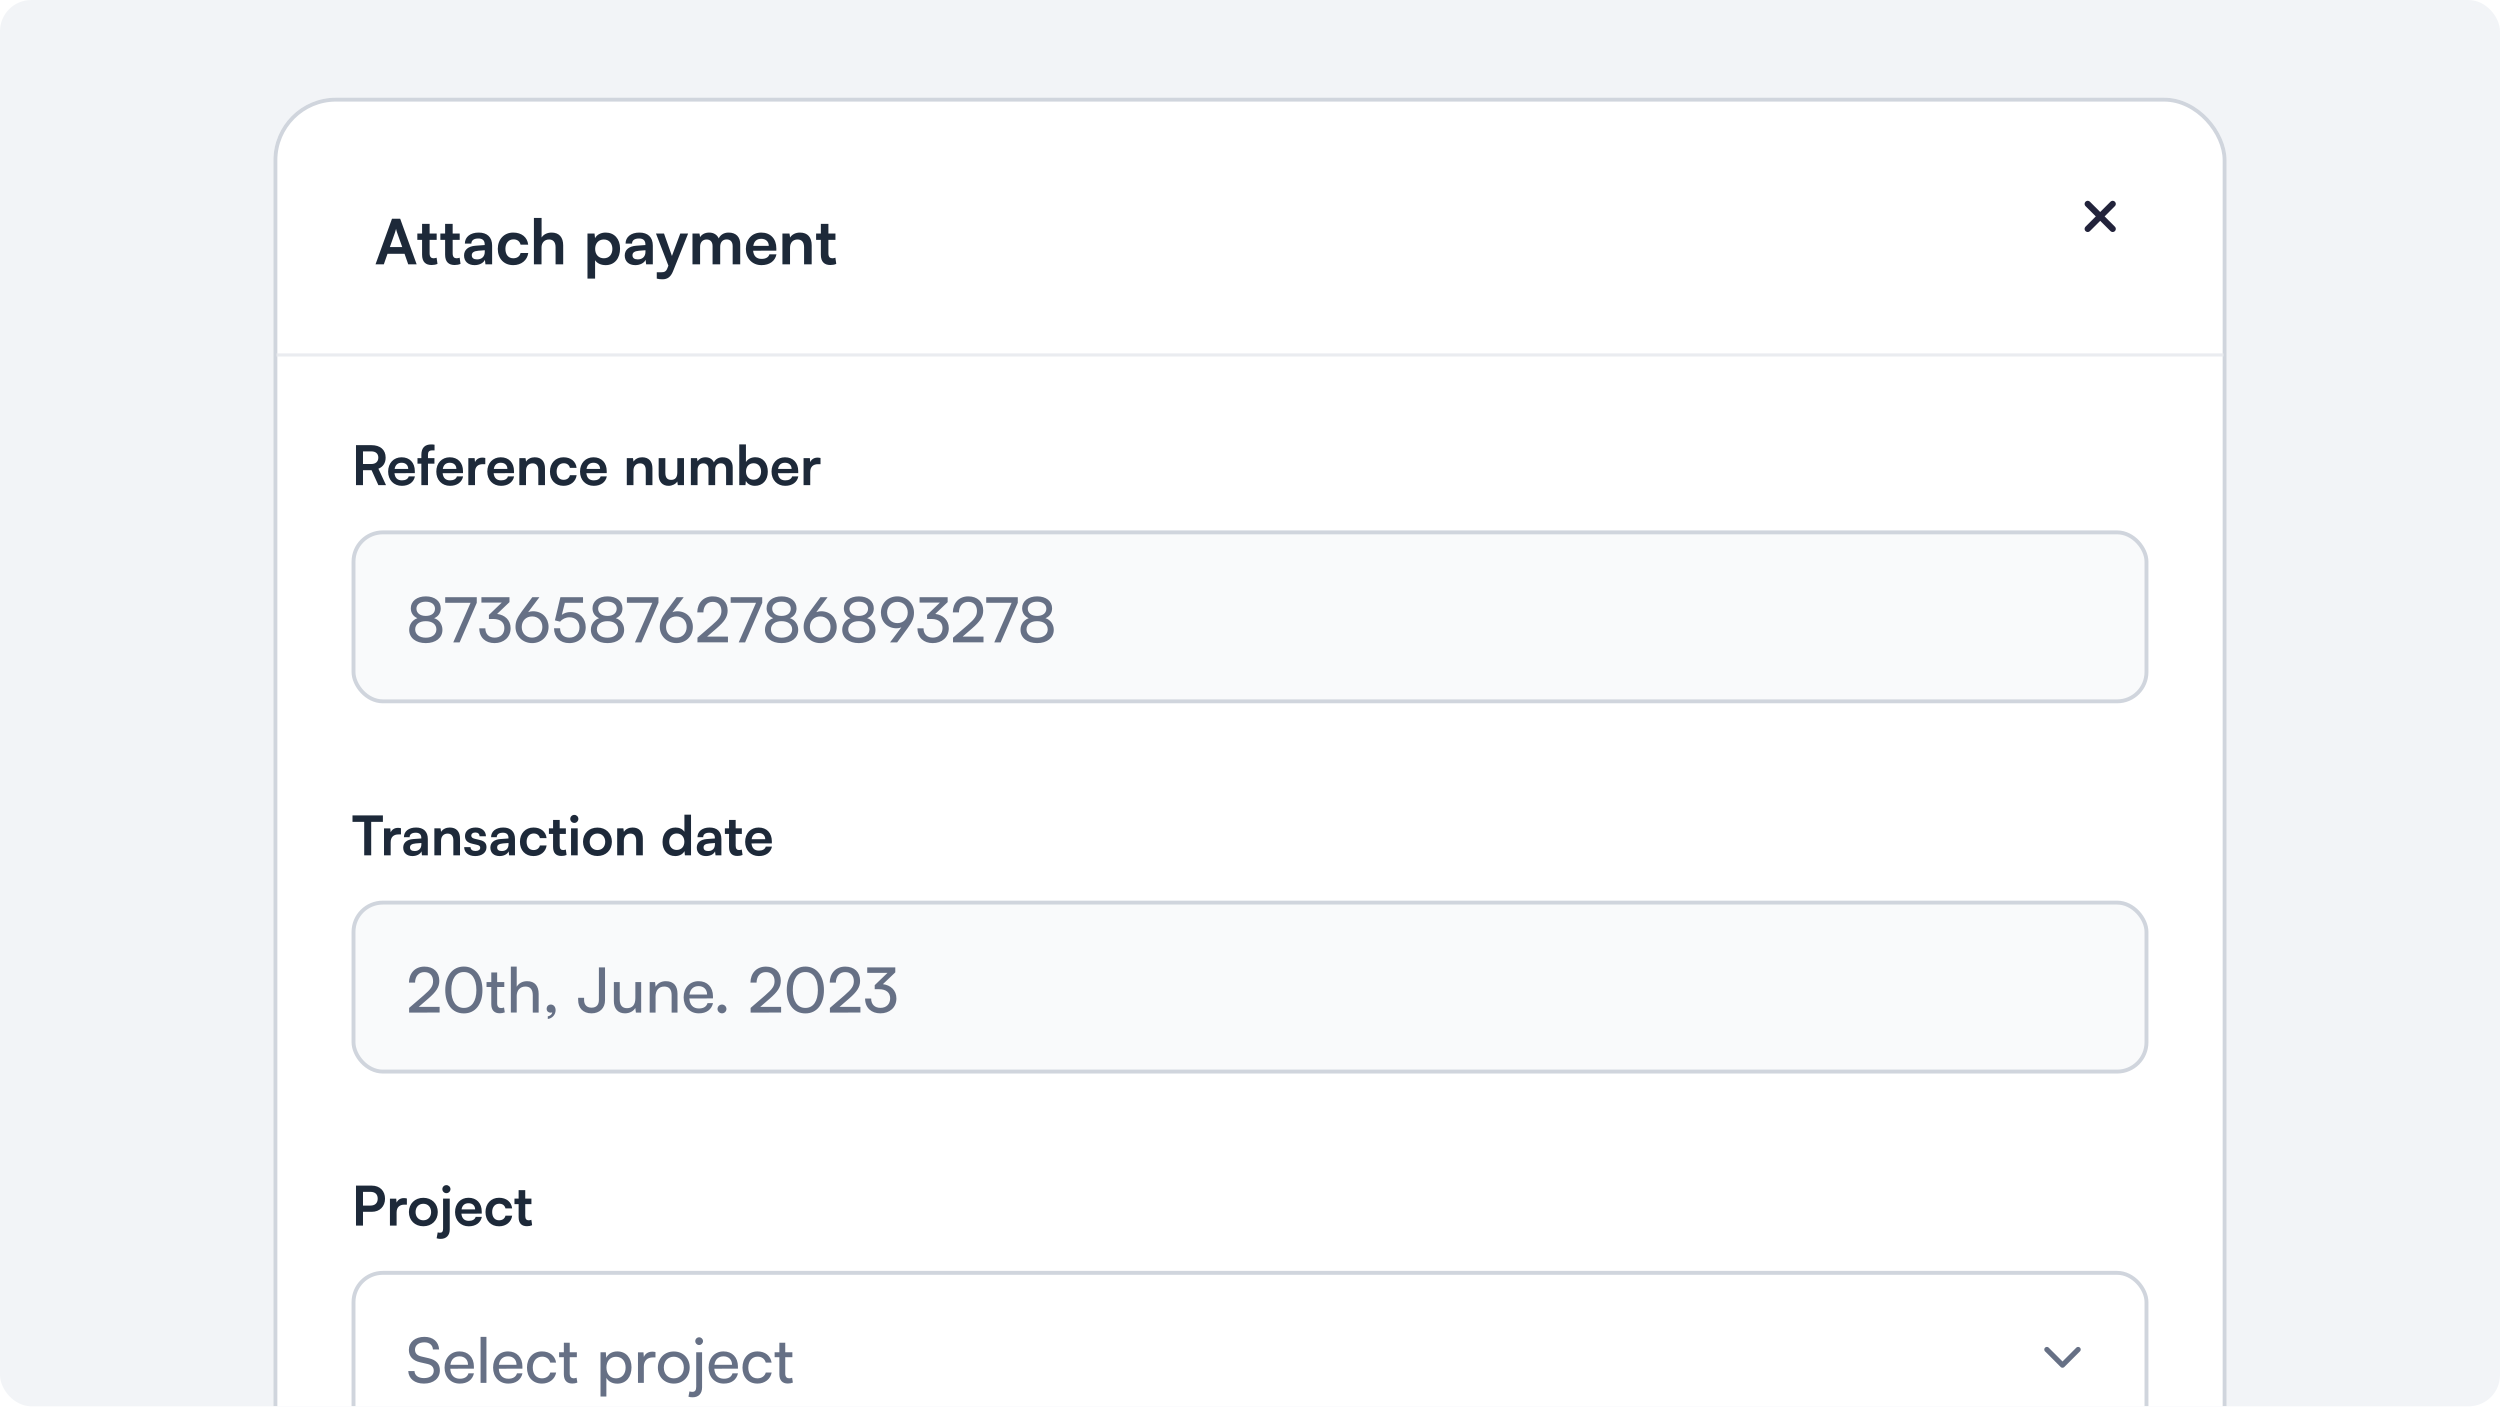 <svg width="343" height="193" viewBox="0 0 343 193" fill="none" xmlns="http://www.w3.org/2000/svg">
<g clip-path="url(#clip0_20877_74146)">
<rect y="0.004" width="343" height="192.938" rx="4.287" fill="#F2F4F7"/>
<g filter="url(#filter0_dd_20877_74146)">
<rect x="37.516" y="12.33" width="267.969" height="427.25" rx="8.575" fill="white"/>
<rect x="37.784" y="12.598" width="267.433" height="426.714" rx="8.307" stroke="#D0D5DD" stroke-width="0.536"/>
<path d="M52.661 35.193H51.522L53.782 28.935H54.904L57.164 35.193H56.008L55.503 33.746H53.166L52.661 35.193ZM54.202 30.801L53.491 32.822H55.186L54.467 30.801C54.416 30.639 54.356 30.45 54.339 30.322C54.313 30.442 54.261 30.63 54.202 30.801ZM59.903 34.286L60.023 35.133C59.792 35.236 59.518 35.288 59.218 35.288C58.414 35.288 57.909 34.877 57.909 33.866V31.837H57.258V30.964H57.909V29.646H58.944V30.964H59.912V31.837H58.944V33.687C58.944 34.192 59.167 34.363 59.484 34.363C59.604 34.363 59.749 34.337 59.903 34.286ZM63.064 34.286L63.184 35.133C62.952 35.236 62.678 35.288 62.379 35.288C61.574 35.288 61.069 34.877 61.069 33.866V31.837H60.418V30.964H61.069V29.646H62.105V30.964H63.072V31.837H62.105V33.687C62.105 34.192 62.327 34.363 62.644 34.363C62.764 34.363 62.91 34.337 63.064 34.286ZM65.114 35.305C64.216 35.305 63.668 34.782 63.668 33.986C63.668 33.207 64.233 32.719 65.234 32.642L66.501 32.548V32.454C66.501 31.88 66.159 31.649 65.628 31.649C65.012 31.649 64.669 31.906 64.669 32.351H63.779C63.779 31.435 64.532 30.836 65.68 30.836C66.818 30.836 67.52 31.452 67.52 32.625V35.193H66.604L66.527 34.568C66.347 35.005 65.774 35.305 65.114 35.305ZM65.457 34.517C66.099 34.517 66.51 34.132 66.51 33.481V33.258L65.628 33.327C64.978 33.387 64.729 33.601 64.729 33.943C64.729 34.329 64.986 34.517 65.457 34.517ZM68.298 33.07C68.298 31.76 69.163 30.836 70.413 30.836C71.568 30.836 72.356 31.478 72.467 32.496H71.423C71.303 32.017 70.952 31.769 70.455 31.769C69.788 31.769 69.343 32.274 69.343 33.07C69.343 33.866 69.753 34.363 70.421 34.363C70.943 34.363 71.312 34.106 71.423 33.644H72.476C72.347 34.628 71.526 35.305 70.421 35.305C69.137 35.305 68.298 34.414 68.298 33.07ZM74.298 35.193H73.253V28.824H74.306V31.512C74.572 31.101 75.068 30.836 75.676 30.836C76.721 30.836 77.269 31.495 77.269 32.591V35.193H76.224V32.839C76.224 32.128 75.873 31.786 75.342 31.786C74.683 31.786 74.298 32.248 74.298 32.882V35.193ZM80.602 37.154V30.964H81.57L81.638 31.606C81.895 31.118 82.451 30.836 83.094 30.836C84.284 30.836 85.071 31.7 85.071 33.027C85.071 34.346 84.352 35.305 83.094 35.305C82.46 35.305 81.912 35.056 81.647 34.628V37.154H80.602ZM81.655 33.079C81.655 33.841 82.126 34.363 82.845 34.363C83.582 34.363 84.018 33.832 84.018 33.079C84.018 32.325 83.582 31.786 82.845 31.786C82.126 31.786 81.655 32.317 81.655 33.079ZM87.162 35.305C86.263 35.305 85.715 34.782 85.715 33.986C85.715 33.207 86.28 32.719 87.281 32.642L88.548 32.548V32.454C88.548 31.88 88.206 31.649 87.675 31.649C87.059 31.649 86.716 31.906 86.716 32.351H85.826C85.826 31.435 86.579 30.836 87.727 30.836C88.865 30.836 89.567 31.452 89.567 32.625V35.193H88.651L88.574 34.568C88.394 35.005 87.821 35.305 87.162 35.305ZM87.504 34.517C88.146 34.517 88.557 34.132 88.557 33.481V33.258L87.675 33.327C87.025 33.387 86.776 33.601 86.776 33.943C86.776 34.329 87.033 34.517 87.504 34.517ZM90.108 37.154V36.281H90.733C91.144 36.281 91.401 36.187 91.581 35.69L91.701 35.373L89.997 30.964H91.101L92.189 34.046L93.336 30.964H94.414L92.343 36.135C92.026 36.923 91.581 37.248 90.887 37.248C90.596 37.248 90.339 37.214 90.108 37.154ZM96.052 35.193H95.008V30.964H95.967L96.052 31.461C96.266 31.11 96.694 30.836 97.302 30.836C97.944 30.836 98.389 31.152 98.612 31.64C98.826 31.152 99.323 30.836 99.965 30.836C100.992 30.836 101.557 31.452 101.557 32.428V35.193H100.521V32.702C100.521 32.094 100.196 31.777 99.699 31.777C99.194 31.777 98.809 32.103 98.809 32.796V35.193H97.764V32.694C97.764 32.103 97.448 31.786 96.951 31.786C96.455 31.786 96.052 32.111 96.052 32.796V35.193ZM104.474 35.305C103.216 35.305 102.334 34.389 102.334 33.079C102.334 31.752 103.199 30.836 104.44 30.836C105.707 30.836 106.512 31.683 106.512 33.002V33.318L103.327 33.327C103.404 34.072 103.798 34.449 104.492 34.449C105.065 34.449 105.442 34.226 105.562 33.824H106.529C106.349 34.748 105.579 35.305 104.474 35.305ZM104.449 31.692C103.832 31.692 103.456 32.026 103.353 32.659H105.476C105.476 32.077 105.074 31.692 104.449 31.692ZM108.392 35.193H107.348V30.964H108.315L108.401 31.512C108.666 31.084 109.18 30.836 109.754 30.836C110.815 30.836 111.363 31.495 111.363 32.591V35.193H110.319V32.839C110.319 32.128 109.968 31.786 109.428 31.786C108.786 31.786 108.392 32.231 108.392 32.916V35.193ZM114.615 34.286L114.735 35.133C114.504 35.236 114.23 35.288 113.931 35.288C113.126 35.288 112.621 34.877 112.621 33.866V31.837H111.97V30.964H112.621V29.646H113.657V30.964H114.624V31.837H113.657V33.687C113.657 34.192 113.879 34.363 114.196 34.363C114.316 34.363 114.461 34.337 114.615 34.286Z" fill="#1D2939"/>
<path d="M289.86 26.906L286.436 30.331M286.436 26.906L289.86 30.331" stroke="#22233B" stroke-width="0.856" stroke-linecap="round" stroke-linejoin="round"/>
<line x1="37.943" y1="47.626" x2="305.056" y2="47.626" stroke="#EAECF0" stroke-width="0.428"/>
<path d="M49.803 65.486H48.842V60.002H50.935C52.181 60.002 52.909 60.632 52.909 61.712C52.909 62.448 52.564 62.973 51.918 63.235L52.961 65.486H51.911L50.98 63.438H49.803V65.486ZM49.803 60.857V62.59H50.935C51.543 62.59 51.903 62.267 51.903 61.712C51.903 61.164 51.543 60.857 50.935 60.857H49.803ZM55.128 65.584C54.025 65.584 53.252 64.781 53.252 63.633C53.252 62.47 54.01 61.667 55.098 61.667C56.208 61.667 56.914 62.41 56.914 63.566V63.843L54.123 63.851C54.19 64.503 54.535 64.834 55.143 64.834C55.646 64.834 55.976 64.638 56.081 64.286H56.929C56.771 65.096 56.096 65.584 55.128 65.584ZM55.105 62.418C54.565 62.418 54.235 62.71 54.145 63.265H56.006C56.006 62.755 55.653 62.418 55.105 62.418ZM57.279 61.78H57.811V61.33C57.811 60.324 58.344 59.904 59.147 59.904C59.289 59.904 59.462 59.911 59.62 59.941V60.722H59.297C58.832 60.722 58.719 60.962 58.719 61.33V61.78H59.605V62.545H58.719V65.486H57.811V62.545H57.279V61.78ZM61.737 65.584C60.634 65.584 59.861 64.781 59.861 63.633C59.861 62.47 60.619 61.667 61.707 61.667C62.818 61.667 63.523 62.41 63.523 63.566V63.843L60.732 63.851C60.799 64.503 61.144 64.834 61.752 64.834C62.255 64.834 62.585 64.638 62.69 64.286H63.538C63.38 65.096 62.705 65.584 61.737 65.584ZM61.715 62.418C61.175 62.418 60.844 62.71 60.754 63.265H62.615C62.615 62.755 62.262 62.418 61.715 62.418ZM66.582 61.765V62.613H66.244C65.584 62.613 65.171 62.965 65.171 63.686V65.486H64.255V61.787H65.118L65.171 62.328C65.329 61.96 65.681 61.712 66.176 61.712C66.304 61.712 66.431 61.727 66.582 61.765ZM68.735 65.584C67.632 65.584 66.859 64.781 66.859 63.633C66.859 62.47 67.617 61.667 68.705 61.667C69.815 61.667 70.52 62.41 70.52 63.566V63.843L67.729 63.851C67.797 64.503 68.142 64.834 68.75 64.834C69.252 64.834 69.583 64.638 69.688 64.286H70.535C70.378 65.096 69.703 65.584 68.735 65.584ZM68.712 62.418C68.172 62.418 67.842 62.71 67.752 63.265H69.613C69.613 62.755 69.26 62.418 68.712 62.418ZM72.168 65.486H71.253V61.78H72.101L72.176 62.26C72.409 61.885 72.859 61.667 73.362 61.667C74.292 61.667 74.772 62.245 74.772 63.205V65.486H73.857V63.423C73.857 62.8 73.549 62.5 73.076 62.5C72.514 62.5 72.168 62.89 72.168 63.49V65.486ZM75.454 63.626C75.454 62.478 76.212 61.667 77.307 61.667C78.32 61.667 79.01 62.23 79.108 63.123H78.192C78.087 62.703 77.78 62.485 77.345 62.485C76.759 62.485 76.369 62.928 76.369 63.626C76.369 64.323 76.729 64.758 77.315 64.758C77.772 64.758 78.095 64.533 78.192 64.128H79.115C79.003 64.991 78.282 65.584 77.315 65.584C76.189 65.584 75.454 64.803 75.454 63.626ZM81.455 65.584C80.352 65.584 79.579 64.781 79.579 63.633C79.579 62.47 80.337 61.667 81.425 61.667C82.535 61.667 83.241 62.41 83.241 63.566V63.843L80.45 63.851C80.517 64.503 80.862 64.834 81.47 64.834C81.973 64.834 82.303 64.638 82.408 64.286H83.256C83.098 65.096 82.423 65.584 81.455 65.584ZM81.432 62.418C80.892 62.418 80.562 62.71 80.472 63.265H82.333C82.333 62.755 81.98 62.418 81.432 62.418ZM86.911 65.486H85.996V61.78H86.843L86.918 62.26C87.151 61.885 87.601 61.667 88.104 61.667C89.034 61.667 89.514 62.245 89.514 63.205V65.486H88.599V63.423C88.599 62.8 88.291 62.5 87.819 62.5C87.256 62.5 86.911 62.89 86.911 63.49V65.486ZM92.927 61.78H93.843V65.486H92.995L92.927 64.991C92.702 65.344 92.222 65.584 91.727 65.584C90.872 65.584 90.369 65.006 90.369 64.098V61.78H91.284V63.776C91.284 64.481 91.562 64.766 92.072 64.766C92.65 64.766 92.927 64.428 92.927 63.723V61.78ZM95.704 65.486H94.788V61.78H95.629L95.704 62.215C95.891 61.907 96.266 61.667 96.799 61.667C97.362 61.667 97.752 61.945 97.947 62.373C98.135 61.945 98.57 61.667 99.133 61.667C100.033 61.667 100.528 62.208 100.528 63.063V65.486H99.62V63.303C99.62 62.77 99.335 62.493 98.9 62.493C98.457 62.493 98.12 62.778 98.12 63.386V65.486H97.204V63.295C97.204 62.778 96.927 62.5 96.492 62.5C96.056 62.5 95.704 62.785 95.704 63.386V65.486ZM102.275 65.486H101.427V59.904H102.342V62.32C102.582 61.907 103.077 61.66 103.64 61.66C104.698 61.66 105.343 62.485 105.343 63.656C105.343 64.796 104.646 65.584 103.58 65.584C103.025 65.584 102.552 65.336 102.335 64.909L102.275 65.486ZM102.35 63.618C102.35 64.286 102.762 64.743 103.393 64.743C104.038 64.743 104.421 64.278 104.421 63.618C104.421 62.958 104.038 62.485 103.393 62.485C102.762 62.485 102.35 62.95 102.35 63.618ZM107.73 65.584C106.628 65.584 105.855 64.781 105.855 63.633C105.855 62.47 106.612 61.667 107.7 61.667C108.811 61.667 109.516 62.41 109.516 63.566V63.843L106.725 63.851C106.793 64.503 107.138 64.834 107.745 64.834C108.248 64.834 108.578 64.638 108.683 64.286H109.531C109.374 65.096 108.698 65.584 107.73 65.584ZM107.708 62.418C107.168 62.418 106.838 62.71 106.748 63.265H108.608C108.608 62.755 108.256 62.418 107.708 62.418ZM112.575 61.765V62.613H112.237C111.577 62.613 111.164 62.965 111.164 63.686V65.486H110.249V61.787H111.112L111.164 62.328C111.322 61.96 111.674 61.712 112.17 61.712C112.297 61.712 112.425 61.727 112.575 61.765Z" fill="#1D2939"/>
<rect x="48.502" y="71.969" width="245.995" height="23.183" rx="4.02" fill="#F9FAFB"/>
<rect x="48.502" y="71.969" width="245.995" height="23.183" rx="4.02" stroke="#D0D5DD" stroke-width="0.536"/>
<path d="M56.14 85.337C56.14 84.591 56.578 83.991 57.264 83.742C56.681 83.493 56.363 83.005 56.363 82.379C56.363 81.41 57.195 80.749 58.43 80.749C59.648 80.749 60.471 81.41 60.471 82.387C60.471 83.022 60.145 83.51 59.562 83.742C60.256 83.965 60.702 84.582 60.702 85.346C60.702 86.435 59.793 87.163 58.421 87.163C57.041 87.163 56.14 86.435 56.14 85.337ZM57.135 82.43C57.135 83.039 57.641 83.433 58.413 83.433C59.193 83.433 59.682 83.047 59.682 82.447C59.682 81.856 59.193 81.478 58.413 81.478C57.641 81.478 57.135 81.856 57.135 82.43ZM56.964 85.277C56.964 85.972 57.538 86.417 58.421 86.417C59.296 86.417 59.87 85.972 59.87 85.277C59.87 84.591 59.304 84.154 58.413 84.154C57.529 84.154 56.964 84.591 56.964 85.277ZM61.081 80.861H65.412V81.633L63.062 87.061H62.188L64.563 81.633H61.081V80.861ZM67.697 83.853H67.079V83.296L68.837 81.607H66.05V80.861H69.9V81.538L68.203 83.159C69.257 83.287 70.055 83.999 70.055 85.114C70.055 86.366 69.112 87.163 67.851 87.163C66.633 87.163 65.759 86.417 65.759 85.131H66.59C66.59 85.937 67.088 86.409 67.868 86.409C68.674 86.409 69.197 85.894 69.197 85.097C69.197 84.351 68.683 83.853 67.697 83.853ZM71.584 82.825L73.033 80.861H74.011L72.459 82.919C72.673 82.833 72.896 82.79 73.111 82.79C74.397 82.79 75.263 83.716 75.263 84.942C75.263 86.237 74.285 87.163 73.008 87.163C71.721 87.163 70.727 86.195 70.727 84.942C70.727 84.205 70.95 83.691 71.584 82.825ZM71.584 84.951C71.584 85.8 72.167 86.409 73.008 86.409C73.831 86.409 74.414 85.8 74.414 84.951C74.414 84.102 73.831 83.502 73.008 83.502C72.167 83.502 71.584 84.102 71.584 84.951ZM78.104 87.163C76.835 87.163 76.012 86.357 76.012 85.123H76.844C76.844 85.92 77.333 86.409 78.121 86.409C78.962 86.409 79.502 85.852 79.502 85.011C79.502 84.214 78.996 83.622 78.13 83.622C77.607 83.622 77.127 83.871 76.844 84.222L76.132 84.042L76.887 80.861H79.991V81.633H77.496L77.084 83.279C77.41 83.03 77.821 82.902 78.284 82.902C79.545 82.902 80.36 83.785 80.36 84.977C80.36 86.263 79.442 87.163 78.104 87.163ZM81.07 85.337C81.07 84.591 81.507 83.991 82.193 83.742C81.61 83.493 81.293 83.005 81.293 82.379C81.293 81.41 82.124 80.749 83.359 80.749C84.577 80.749 85.4 81.41 85.4 82.387C85.4 83.022 85.074 83.51 84.491 83.742C85.186 83.965 85.632 84.582 85.632 85.346C85.632 86.435 84.723 87.163 83.351 87.163C81.97 87.163 81.07 86.435 81.07 85.337ZM82.064 82.43C82.064 83.039 82.57 83.433 83.342 83.433C84.123 83.433 84.611 83.047 84.611 82.447C84.611 81.856 84.123 81.478 83.342 81.478C82.57 81.478 82.064 81.856 82.064 82.43ZM81.893 85.277C81.893 85.972 82.468 86.417 83.351 86.417C84.225 86.417 84.8 85.972 84.8 85.277C84.8 84.591 84.234 84.154 83.342 84.154C82.459 84.154 81.893 84.591 81.893 85.277ZM86.011 80.861H90.341V81.633L87.992 87.061H87.117L89.493 81.633H86.011V80.861ZM91.38 82.825L92.829 80.861H93.807L92.255 82.919C92.469 82.833 92.692 82.79 92.907 82.79C94.193 82.79 95.059 83.716 95.059 84.942C95.059 86.237 94.082 87.163 92.804 87.163C91.518 87.163 90.523 86.195 90.523 84.942C90.523 84.205 90.746 83.691 91.38 82.825ZM91.38 84.951C91.38 85.8 91.963 86.409 92.804 86.409C93.627 86.409 94.21 85.8 94.21 84.951C94.21 84.102 93.627 83.502 92.804 83.502C91.963 83.502 91.38 84.102 91.38 84.951ZM99.875 87.052L95.691 87.061V86.417L97.689 84.694C98.692 83.828 98.975 83.408 98.975 82.747C98.975 81.967 98.529 81.504 97.783 81.504C97.02 81.504 96.522 82.061 96.505 82.945H95.665C95.691 81.615 96.531 80.749 97.791 80.749C99.035 80.749 99.832 81.504 99.832 82.696C99.832 83.579 99.395 84.205 98.297 85.157L97.011 86.272H99.875V87.052ZM100.247 80.861H104.577V81.633L102.228 87.061H101.353L103.728 81.633H100.247V80.861ZM104.953 85.337C104.953 84.591 105.39 83.991 106.076 83.742C105.493 83.493 105.175 83.005 105.175 82.379C105.175 81.41 106.007 80.749 107.242 80.749C108.46 80.749 109.283 81.41 109.283 82.387C109.283 83.022 108.957 83.51 108.374 83.742C109.069 83.965 109.514 84.582 109.514 85.346C109.514 86.435 108.605 87.163 107.233 87.163C105.853 87.163 104.953 86.435 104.953 85.337ZM105.947 82.43C105.947 83.039 106.453 83.433 107.225 83.433C108.005 83.433 108.494 83.047 108.494 82.447C108.494 81.856 108.005 81.478 107.225 81.478C106.453 81.478 105.947 81.856 105.947 82.43ZM105.776 85.277C105.776 85.972 106.35 86.417 107.233 86.417C108.108 86.417 108.683 85.972 108.683 85.277C108.683 84.591 108.117 84.154 107.225 84.154C106.342 84.154 105.776 84.591 105.776 85.277ZM111.118 82.825L112.567 80.861H113.545L111.993 82.919C112.207 82.833 112.43 82.79 112.644 82.79C113.931 82.79 114.797 83.716 114.797 84.942C114.797 86.237 113.819 87.163 112.541 87.163C111.255 87.163 110.26 86.195 110.26 84.942C110.26 84.205 110.483 83.691 111.118 82.825ZM111.118 84.951C111.118 85.8 111.701 86.409 112.541 86.409C113.365 86.409 113.948 85.8 113.948 84.951C113.948 84.102 113.365 83.502 112.541 83.502C111.701 83.502 111.118 84.102 111.118 84.951ZM115.554 85.337C115.554 84.591 115.991 83.991 116.677 83.742C116.094 83.493 115.777 83.005 115.777 82.379C115.777 81.41 116.609 80.749 117.844 80.749C119.061 80.749 119.884 81.41 119.884 82.387C119.884 83.022 119.559 83.51 118.975 83.742C119.67 83.965 120.116 84.582 120.116 85.346C120.116 86.435 119.207 87.163 117.835 87.163C116.454 87.163 115.554 86.435 115.554 85.337ZM116.549 82.43C116.549 83.039 117.055 83.433 117.826 83.433C118.607 83.433 119.096 83.047 119.096 82.447C119.096 81.856 118.607 81.478 117.826 81.478C117.055 81.478 116.549 81.856 116.549 82.43ZM116.377 85.277C116.377 85.972 116.952 86.417 117.835 86.417C118.71 86.417 119.284 85.972 119.284 85.277C119.284 84.591 118.718 84.154 117.826 84.154C116.943 84.154 116.377 84.591 116.377 85.277ZM124.541 85.097L123.091 87.061H122.114L123.666 85.002C123.452 85.088 123.229 85.131 123.014 85.131C121.728 85.131 120.862 84.205 120.862 82.97C120.862 81.684 121.84 80.749 123.117 80.749C124.403 80.749 125.398 81.718 125.398 82.979C125.398 83.708 125.175 84.231 124.541 85.097ZM124.541 82.97C124.541 82.121 123.958 81.504 123.117 81.504C122.294 81.504 121.711 82.121 121.711 82.97C121.711 83.819 122.294 84.419 123.117 84.419C123.958 84.419 124.541 83.819 124.541 82.97ZM127.814 83.853H127.196V83.296L128.954 81.607H126.167V80.861H130.018V81.538L128.32 83.159C129.374 83.287 130.172 83.999 130.172 85.114C130.172 86.366 129.229 87.163 127.968 87.163C126.75 87.163 125.876 86.417 125.876 85.131H126.708C126.708 85.937 127.205 86.409 127.985 86.409C128.791 86.409 129.314 85.894 129.314 85.097C129.314 84.351 128.8 83.853 127.814 83.853ZM134.937 87.052L130.753 87.061V86.417L132.751 84.694C133.754 83.828 134.037 83.408 134.037 82.747C134.037 81.967 133.591 81.504 132.845 81.504C132.082 81.504 131.584 82.061 131.567 82.945H130.727C130.753 81.615 131.593 80.749 132.854 80.749C134.097 80.749 134.894 81.504 134.894 82.696C134.894 83.579 134.457 84.205 133.359 85.157L132.073 86.272H134.937V87.052ZM135.309 80.861H139.639V81.633L137.29 87.061H136.415L138.79 81.633H135.309V80.861ZM140.015 85.337C140.015 84.591 140.452 83.991 141.138 83.742C140.555 83.493 140.237 83.005 140.237 82.379C140.237 81.41 141.069 80.749 142.304 80.749C143.522 80.749 144.345 81.41 144.345 82.387C144.345 83.022 144.019 83.51 143.436 83.742C144.131 83.965 144.576 84.582 144.576 85.346C144.576 86.435 143.667 87.163 142.295 87.163C140.915 87.163 140.015 86.435 140.015 85.337ZM141.009 82.43C141.009 83.039 141.515 83.433 142.287 83.433C143.067 83.433 143.556 83.047 143.556 82.447C143.556 81.856 143.067 81.478 142.287 81.478C141.515 81.478 141.009 81.856 141.009 82.43ZM140.838 85.277C140.838 85.972 141.412 86.417 142.295 86.417C143.17 86.417 143.745 85.972 143.745 85.277C143.745 84.591 143.179 84.154 142.287 84.154C141.404 84.154 140.838 84.591 140.838 85.277Z" fill="#667085"/>
<path d="M48.362 111.684V110.798H52.534V111.684H50.928V116.283H49.968V111.684H48.362ZM55.012 112.562V113.41H54.674C54.014 113.41 53.601 113.762 53.601 114.482V116.283H52.686V112.584H53.549L53.601 113.124C53.759 112.757 54.111 112.509 54.607 112.509C54.734 112.509 54.862 112.524 55.012 112.562ZM56.588 116.381C55.8 116.381 55.32 115.923 55.32 115.225C55.32 114.542 55.815 114.115 56.693 114.047L57.803 113.965V113.882C57.803 113.379 57.503 113.177 57.038 113.177C56.498 113.177 56.198 113.402 56.198 113.792H55.417C55.417 112.989 56.078 112.464 57.083 112.464C58.081 112.464 58.696 113.004 58.696 114.032V116.283H57.893L57.826 115.735C57.668 116.118 57.166 116.381 56.588 116.381ZM56.888 115.69C57.451 115.69 57.811 115.353 57.811 114.783V114.587L57.038 114.648C56.468 114.7 56.25 114.888 56.25 115.188C56.25 115.525 56.475 115.69 56.888 115.69ZM60.511 116.283H59.595V112.577H60.443L60.518 113.057C60.751 112.682 61.201 112.464 61.704 112.464C62.634 112.464 63.114 113.042 63.114 114.002V116.283H62.199V114.22C62.199 113.597 61.891 113.297 61.419 113.297C60.856 113.297 60.511 113.687 60.511 114.287V116.283ZM63.685 115.158H64.555C64.562 115.48 64.803 115.683 65.223 115.683C65.65 115.683 65.883 115.51 65.883 115.24C65.883 115.053 65.785 114.918 65.455 114.843L64.788 114.685C64.12 114.535 63.797 114.22 63.797 113.627C63.797 112.899 64.412 112.464 65.268 112.464C66.101 112.464 66.663 112.944 66.671 113.665H65.8C65.793 113.349 65.583 113.147 65.23 113.147C64.87 113.147 64.66 113.312 64.66 113.59C64.66 113.8 64.825 113.935 65.14 114.01L65.808 114.167C66.431 114.31 66.746 114.595 66.746 115.165C66.746 115.916 66.108 116.381 65.193 116.381C64.27 116.381 63.685 115.886 63.685 115.158ZM68.546 116.381C67.758 116.381 67.278 115.923 67.278 115.225C67.278 114.542 67.773 114.115 68.651 114.047L69.761 113.965V113.882C69.761 113.379 69.461 113.177 68.996 113.177C68.456 113.177 68.156 113.402 68.156 113.792H67.375C67.375 112.989 68.036 112.464 69.041 112.464C70.039 112.464 70.654 113.004 70.654 114.032V116.283H69.851L69.784 115.735C69.626 116.118 69.124 116.381 68.546 116.381ZM68.846 115.69C69.409 115.69 69.769 115.353 69.769 114.783V114.587L68.996 114.648C68.426 114.7 68.208 114.888 68.208 115.188C68.208 115.525 68.433 115.69 68.846 115.69ZM71.336 114.422C71.336 113.274 72.094 112.464 73.189 112.464C74.202 112.464 74.892 113.027 74.99 113.92H74.075C73.969 113.5 73.662 113.282 73.227 113.282C72.641 113.282 72.251 113.725 72.251 114.422C72.251 115.12 72.611 115.555 73.197 115.555C73.654 115.555 73.977 115.33 74.075 114.925H74.997C74.885 115.788 74.165 116.381 73.197 116.381C72.071 116.381 71.336 115.6 71.336 114.422ZM77.63 115.488L77.735 116.231C77.532 116.321 77.292 116.366 77.029 116.366C76.324 116.366 75.881 116.006 75.881 115.12V113.342H75.311V112.577H75.881V111.421H76.789V112.577H77.637V113.342H76.789V114.963C76.789 115.405 76.984 115.555 77.262 115.555C77.367 115.555 77.495 115.533 77.63 115.488ZM78.804 111.834C78.488 111.834 78.241 111.586 78.241 111.279C78.241 110.971 78.488 110.731 78.804 110.731C79.104 110.731 79.351 110.971 79.351 111.279C79.351 111.586 79.104 111.834 78.804 111.834ZM78.346 116.283V112.577H79.261V116.283H78.346ZM79.989 114.422C79.989 113.267 80.822 112.472 81.97 112.472C83.118 112.472 83.951 113.267 83.951 114.422C83.951 115.578 83.118 116.373 81.97 116.373C80.822 116.373 79.989 115.578 79.989 114.422ZM80.905 114.422C80.905 115.098 81.34 115.555 81.97 115.555C82.6 115.555 83.036 115.098 83.036 114.422C83.036 113.747 82.6 113.289 81.97 113.289C81.34 113.289 80.905 113.747 80.905 114.422ZM85.592 116.283H84.677V112.577H85.525L85.6 113.057C85.832 112.682 86.282 112.464 86.785 112.464C87.715 112.464 88.196 113.042 88.196 114.002V116.283H87.28V114.22C87.28 113.597 86.973 113.297 86.5 113.297C85.937 113.297 85.592 113.687 85.592 114.287V116.283ZM92.64 116.381C91.567 116.381 90.9 115.593 90.9 114.445C90.9 113.289 91.575 112.464 92.693 112.464C93.211 112.464 93.668 112.682 93.901 113.049V110.701H94.809V116.283H93.969L93.909 115.705C93.683 116.133 93.203 116.381 92.64 116.381ZM92.843 115.54C93.481 115.54 93.894 115.083 93.894 114.415C93.894 113.747 93.481 113.282 92.843 113.282C92.205 113.282 91.815 113.755 91.815 114.415C91.815 115.075 92.205 115.54 92.843 115.54ZM96.866 116.381C96.078 116.381 95.598 115.923 95.598 115.225C95.598 114.542 96.093 114.115 96.971 114.047L98.081 113.965V113.882C98.081 113.379 97.781 113.177 97.316 113.177C96.776 113.177 96.476 113.402 96.476 113.792H95.695C95.695 112.989 96.356 112.464 97.361 112.464C98.359 112.464 98.974 113.004 98.974 114.032V116.283H98.171L98.104 115.735C97.946 116.118 97.444 116.381 96.866 116.381ZM97.166 115.69C97.729 115.69 98.089 115.353 98.089 114.783V114.587L97.316 114.648C96.746 114.7 96.528 114.888 96.528 115.188C96.528 115.525 96.753 115.69 97.166 115.69ZM101.773 115.488L101.878 116.231C101.675 116.321 101.435 116.366 101.173 116.366C100.467 116.366 100.025 116.006 100.025 115.12V113.342H99.454V112.577H100.025V111.421H100.933V112.577H101.78V113.342H100.933V114.963C100.933 115.405 101.128 115.555 101.405 115.555C101.51 115.555 101.638 115.533 101.773 115.488ZM104.111 116.381C103.008 116.381 102.235 115.578 102.235 114.43C102.235 113.267 102.993 112.464 104.081 112.464C105.191 112.464 105.897 113.207 105.897 114.362V114.64L103.105 114.648C103.173 115.3 103.518 115.63 104.126 115.63C104.629 115.63 104.959 115.435 105.064 115.083H105.912C105.754 115.893 105.079 116.381 104.111 116.381ZM104.088 113.214C103.548 113.214 103.218 113.507 103.128 114.062H104.989C104.989 113.552 104.636 113.214 104.088 113.214Z" fill="#1D2939"/>
<rect x="48.502" y="122.766" width="245.995" height="23.183" rx="4.02" fill="#F9FAFB"/>
<rect x="48.502" y="122.766" width="245.995" height="23.183" rx="4.02" stroke="#D0D5DD" stroke-width="0.536"/>
<path d="M60.316 137.849L56.132 137.857V137.214L58.13 135.491C59.133 134.625 59.416 134.204 59.416 133.544C59.416 132.764 58.97 132.301 58.224 132.301C57.461 132.301 56.964 132.858 56.946 133.741H56.106C56.132 132.412 56.972 131.546 58.233 131.546C59.476 131.546 60.273 132.301 60.273 133.493C60.273 134.376 59.836 135.002 58.739 135.954L57.452 137.069H60.316V137.849ZM61.09 134.762C61.09 132.841 62.084 131.538 63.645 131.538C65.197 131.538 66.192 132.841 66.192 134.762C66.192 136.691 65.24 137.969 63.645 137.969C62.042 137.969 61.09 136.691 61.09 134.762ZM61.922 134.762C61.922 136.288 62.556 137.214 63.645 137.214C64.734 137.214 65.36 136.288 65.36 134.762C65.36 133.218 64.734 132.292 63.645 132.292C62.556 132.292 61.922 133.218 61.922 134.762ZM69.153 137.154L69.256 137.823C69.042 137.909 68.802 137.952 68.562 137.952C67.824 137.952 67.404 137.532 67.404 136.683V134.342H66.752V133.664H67.404V132.352H68.21V133.664H69.188V134.342H68.21V136.571C68.21 137.051 68.433 137.231 68.75 137.231C68.87 137.231 69.016 137.206 69.153 137.154ZM70.893 137.849H70.087V131.546H70.893V134.307C71.159 133.853 71.665 133.544 72.317 133.544C73.389 133.544 73.903 134.222 73.903 135.293V137.857H73.097V135.474C73.097 134.625 72.694 134.282 72.094 134.282C71.314 134.282 70.893 134.848 70.893 135.568V137.849ZM76.229 137.523C76.229 138.14 75.766 138.655 75.157 138.732V138.372C75.508 138.312 75.757 138.08 75.757 137.815C75.697 137.849 75.628 137.866 75.525 137.866C75.243 137.866 75.002 137.66 75.002 137.343C75.002 137 75.234 136.751 75.577 136.751C75.937 136.751 76.229 137.051 76.229 137.523ZM79.323 136.134V135.825H80.137V136.134C80.137 136.743 80.472 137.18 81.158 137.18C81.861 137.18 82.169 136.751 82.169 136.108V131.658H83.01V136.142C83.01 137.257 82.264 137.96 81.158 137.96C79.974 137.96 79.323 137.206 79.323 136.134ZM87.171 133.664H87.969V137.857H87.248L87.163 137.223C86.923 137.66 86.365 137.96 85.748 137.96C84.77 137.96 84.221 137.3 84.221 136.271V133.664H85.028V136.005C85.028 136.906 85.413 137.249 86.031 137.249C86.768 137.249 87.171 136.777 87.171 135.877V133.664ZM89.944 137.857H89.138V133.664H89.867L89.953 134.307C90.219 133.827 90.75 133.544 91.342 133.544C92.448 133.544 92.954 134.222 92.954 135.293V137.857H92.148V135.474C92.148 134.625 91.754 134.282 91.136 134.282C90.382 134.282 89.944 134.822 89.944 135.636V137.857ZM95.88 137.96C94.645 137.96 93.796 137.069 93.796 135.765C93.796 134.453 94.628 133.544 95.846 133.544C97.037 133.544 97.818 134.367 97.818 135.611V135.911L94.576 135.919C94.636 136.803 95.1 137.291 95.897 137.291C96.523 137.291 96.935 137.034 97.072 136.554H97.826C97.621 137.454 96.917 137.96 95.88 137.96ZM95.846 134.222C95.142 134.222 94.697 134.642 94.594 135.379H97.012C97.012 134.685 96.557 134.222 95.846 134.222ZM99.059 137.96C98.724 137.96 98.441 137.686 98.441 137.36C98.441 137.026 98.724 136.751 99.059 136.751C99.385 136.751 99.668 137.026 99.668 137.36C99.668 137.686 99.385 137.96 99.059 137.96ZM107.169 137.849L102.984 137.857V137.214L104.982 135.491C105.986 134.625 106.269 134.204 106.269 133.544C106.269 132.764 105.823 132.301 105.077 132.301C104.314 132.301 103.816 132.858 103.799 133.741H102.959C102.984 132.412 103.825 131.546 105.085 131.546C106.329 131.546 107.126 132.301 107.126 133.493C107.126 134.376 106.689 135.002 105.591 135.954L104.305 137.069H107.169V137.849ZM107.942 134.762C107.942 132.841 108.937 131.538 110.498 131.538C112.05 131.538 113.045 132.841 113.045 134.762C113.045 136.691 112.093 137.969 110.498 137.969C108.894 137.969 107.942 136.691 107.942 134.762ZM108.774 134.762C108.774 136.288 109.409 137.214 110.498 137.214C111.587 137.214 112.213 136.288 112.213 134.762C112.213 133.218 111.587 132.292 110.498 132.292C109.409 132.292 108.774 133.218 108.774 134.762ZM118.047 137.849L113.862 137.857V137.214L115.86 135.491C116.864 134.625 117.146 134.204 117.146 133.544C117.146 132.764 116.701 132.301 115.955 132.301C115.191 132.301 114.694 132.858 114.677 133.741H113.837C113.862 132.412 114.703 131.546 115.963 131.546C117.207 131.546 118.004 132.301 118.004 133.493C118.004 134.376 117.567 135.002 116.469 135.954L115.183 137.069H118.047V137.849ZM120.629 134.65H120.011V134.093L121.769 132.404H118.982V131.658H122.833V132.335L121.135 133.956C122.189 134.084 122.987 134.796 122.987 135.911C122.987 137.163 122.044 137.96 120.783 137.96C119.566 137.96 118.691 137.214 118.691 135.928H119.523C119.523 136.734 120.02 137.206 120.8 137.206C121.606 137.206 122.129 136.691 122.129 135.894C122.129 135.148 121.615 134.65 120.629 134.65Z" fill="#667085"/>
<path d="M51.011 165.189H49.803V167.08H48.842V161.595H51.011C52.114 161.595 52.826 162.316 52.826 163.389C52.826 164.446 52.106 165.189 51.011 165.189ZM50.823 162.451H49.803V164.334H50.808C51.468 164.334 51.821 163.981 51.821 163.381C51.821 162.781 51.461 162.451 50.823 162.451ZM55.825 163.359V164.206H55.487C54.827 164.206 54.414 164.559 54.414 165.279V167.08H53.499V163.381H54.362L54.414 163.921C54.572 163.554 54.925 163.306 55.42 163.306C55.547 163.306 55.675 163.321 55.825 163.359ZM56.102 165.219C56.102 164.064 56.935 163.268 58.083 163.268C59.231 163.268 60.064 164.064 60.064 165.219C60.064 166.375 59.231 167.17 58.083 167.17C56.935 167.17 56.102 166.375 56.102 165.219ZM57.018 165.219C57.018 165.895 57.453 166.352 58.083 166.352C58.714 166.352 59.149 165.895 59.149 165.219C59.149 164.544 58.714 164.086 58.083 164.086C57.453 164.086 57.018 164.544 57.018 165.219ZM61.247 162.631C60.94 162.631 60.692 162.383 60.692 162.075C60.692 161.768 60.94 161.528 61.247 161.528C61.548 161.528 61.803 161.768 61.803 162.075C61.803 162.383 61.548 162.631 61.247 162.631ZM59.904 168.821L60.054 168.01C60.182 168.048 60.257 168.055 60.37 168.055C60.685 168.055 60.79 167.875 60.79 167.5V163.374H61.705V167.605C61.705 168.393 61.255 168.903 60.452 168.903C60.279 168.903 60.145 168.888 59.904 168.821ZM64.309 167.178C63.206 167.178 62.433 166.375 62.433 165.227C62.433 164.064 63.191 163.261 64.279 163.261C65.389 163.261 66.095 164.004 66.095 165.159V165.437L63.304 165.444C63.371 166.097 63.716 166.427 64.324 166.427C64.827 166.427 65.157 166.232 65.262 165.88H66.11C65.952 166.69 65.277 167.178 64.309 167.178ZM64.287 164.011C63.746 164.011 63.416 164.304 63.326 164.859H65.187C65.187 164.349 64.834 164.011 64.287 164.011ZM66.61 165.219C66.61 164.071 67.368 163.261 68.463 163.261C69.476 163.261 70.166 163.824 70.264 164.717H69.349C69.243 164.296 68.936 164.079 68.501 164.079C67.915 164.079 67.525 164.522 67.525 165.219C67.525 165.917 67.885 166.352 68.471 166.352C68.928 166.352 69.251 166.127 69.349 165.722H70.271C70.159 166.585 69.439 167.178 68.471 167.178C67.345 167.178 66.61 166.397 66.61 165.219ZM72.903 166.285L73.008 167.028C72.806 167.118 72.566 167.163 72.303 167.163C71.598 167.163 71.155 166.802 71.155 165.917V164.139H70.585V163.374H71.155V162.218H72.063V163.374H72.911V164.139H72.063V165.76C72.063 166.202 72.258 166.352 72.536 166.352C72.641 166.352 72.768 166.33 72.903 166.285Z" fill="#1D2939"/>
<rect x="48.502" y="173.563" width="245.995" height="23.183" rx="4.02" fill="white"/>
<rect x="48.502" y="173.563" width="245.995" height="23.183" rx="4.02" stroke="#D0D5DD" stroke-width="0.536"/>
<path d="M56.097 184.127C56.097 183.063 56.955 182.343 58.233 182.343C59.416 182.343 60.179 183.003 60.248 184.075H59.399C59.356 183.458 58.919 183.098 58.224 183.098C57.444 183.098 56.938 183.492 56.938 184.101C56.938 184.598 57.221 184.898 57.804 185.036L58.824 185.276C59.836 185.507 60.351 186.056 60.351 186.931C60.351 188.045 59.485 188.757 58.164 188.757C56.904 188.757 56.063 188.097 56.012 187.034H56.869C56.886 187.625 57.384 188.003 58.164 188.003C58.987 188.003 59.51 187.617 59.51 186.999C59.51 186.511 59.245 186.202 58.653 186.065L57.632 185.833C56.62 185.602 56.097 185.018 56.097 184.127ZM63.079 188.757C61.844 188.757 60.995 187.865 60.995 186.562C60.995 185.25 61.827 184.341 63.044 184.341C64.236 184.341 65.017 185.164 65.017 186.408V186.708L61.775 186.716C61.835 187.6 62.298 188.088 63.096 188.088C63.722 188.088 64.133 187.831 64.271 187.351H65.025C64.82 188.251 64.116 188.757 63.079 188.757ZM63.044 185.018C62.341 185.018 61.895 185.439 61.792 186.176H64.211C64.211 185.482 63.756 185.018 63.044 185.018ZM66.74 188.654H65.934V182.343H66.74V188.654ZM69.736 188.757C68.501 188.757 67.652 187.865 67.652 186.562C67.652 185.25 68.484 184.341 69.702 184.341C70.894 184.341 71.674 185.164 71.674 186.408V186.708L68.433 186.716C68.493 187.6 68.956 188.088 69.753 188.088C70.379 188.088 70.791 187.831 70.928 187.351H71.683C71.477 188.251 70.774 188.757 69.736 188.757ZM69.702 185.018C68.999 185.018 68.553 185.439 68.45 186.176H70.868C70.868 185.482 70.414 185.018 69.702 185.018ZM72.3 186.562C72.3 185.25 73.132 184.341 74.358 184.341C75.413 184.341 76.15 184.941 76.296 185.876H75.49C75.353 185.344 74.924 185.061 74.384 185.061C73.621 185.061 73.097 185.644 73.097 186.553C73.097 187.454 73.586 188.037 74.349 188.037C74.924 188.037 75.353 187.737 75.499 187.239H76.305C76.142 188.148 75.361 188.757 74.349 188.757C73.115 188.757 72.3 187.883 72.3 186.562ZM79.11 187.951L79.213 188.62C78.999 188.706 78.758 188.749 78.518 188.749C77.781 188.749 77.361 188.328 77.361 187.48V185.139H76.709V184.461H77.361V183.149H78.167V184.461H79.144V185.139H78.167V187.368C78.167 187.848 78.39 188.028 78.707 188.028C78.827 188.028 78.973 188.003 79.11 187.951ZM82.389 190.532V184.461H83.118L83.178 185.216C83.461 184.641 84.027 184.341 84.695 184.341C85.896 184.341 86.642 185.241 86.642 186.528C86.642 187.805 85.939 188.766 84.695 188.766C84.027 188.766 83.469 188.483 83.195 187.968V190.532H82.389ZM83.203 186.562C83.203 187.419 83.701 188.037 84.524 188.037C85.347 188.037 85.836 187.419 85.836 186.562C85.836 185.696 85.347 185.079 84.524 185.079C83.701 185.079 83.203 185.687 83.203 186.562ZM89.931 184.427V185.164H89.571C88.808 185.164 88.336 185.627 88.336 186.433V188.654H87.53V184.47H88.285L88.336 185.104C88.508 184.667 88.928 184.375 89.503 184.375C89.648 184.375 89.769 184.393 89.931 184.427ZM90.262 186.553C90.262 185.259 91.188 184.35 92.449 184.35C93.701 184.35 94.627 185.259 94.627 186.553C94.627 187.848 93.701 188.757 92.449 188.757C91.188 188.757 90.262 187.848 90.262 186.553ZM91.077 186.553C91.077 187.428 91.634 188.037 92.449 188.037C93.255 188.037 93.821 187.428 93.821 186.553C93.821 185.679 93.255 185.07 92.449 185.07C91.634 185.07 91.077 185.679 91.077 186.553ZM95.922 183.466C95.622 183.466 95.391 183.226 95.391 182.935C95.391 182.635 95.622 182.403 95.922 182.403C96.205 182.403 96.454 182.635 96.454 182.935C96.454 183.226 96.205 183.466 95.922 183.466ZM94.456 190.558L94.593 189.829C94.756 189.872 94.85 189.889 94.979 189.889C95.365 189.889 95.519 189.666 95.519 189.195V184.461H96.325V189.272C96.325 190.112 95.862 190.635 95.048 190.635C94.833 190.635 94.696 190.627 94.456 190.558ZM99.305 188.757C98.07 188.757 97.221 187.865 97.221 186.562C97.221 185.25 98.053 184.341 99.27 184.341C100.462 184.341 101.243 185.164 101.243 186.408V186.708L98.001 186.716C98.061 187.6 98.525 188.088 99.322 188.088C99.948 188.088 100.36 187.831 100.497 187.351H101.251C101.046 188.251 100.342 188.757 99.305 188.757ZM99.27 185.018C98.567 185.018 98.121 185.439 98.019 186.176H100.437C100.437 185.482 99.982 185.018 99.27 185.018ZM101.869 186.562C101.869 185.25 102.7 184.341 103.927 184.341C104.981 184.341 105.719 184.941 105.865 185.876H105.059C104.921 185.344 104.493 185.061 103.952 185.061C103.189 185.061 102.666 185.644 102.666 186.553C102.666 187.454 103.155 188.037 103.918 188.037C104.493 188.037 104.921 187.737 105.067 187.239H105.873C105.71 188.148 104.93 188.757 103.918 188.757C102.683 188.757 101.869 187.883 101.869 186.562ZM108.679 187.951L108.782 188.62C108.567 188.706 108.327 188.749 108.087 188.749C107.35 188.749 106.929 188.328 106.929 187.48V185.139H106.278V184.461H106.929V183.149H107.736V184.461H108.713V185.139H107.736V187.368C107.736 187.848 107.958 188.028 108.276 188.028C108.396 188.028 108.542 188.003 108.679 187.951Z" fill="#667085"/>
<path d="M280.831 184.082L282.975 186.226L285.119 184.082" stroke="#667085" stroke-width="0.715" stroke-linecap="round" stroke-linejoin="round"/>
</g>
</g>
<defs>
<filter id="filter0_dd_20877_74146" x="35.908" y="11.258" width="271.184" height="430.466" filterUnits="userSpaceOnUse" color-interpolation-filters="sRGB">
<feFlood flood-opacity="0" result="BackgroundImageFix"/>
<feColorMatrix in="SourceAlpha" type="matrix" values="0 0 0 0 0 0 0 0 0 0 0 0 0 0 0 0 0 0 127 0" result="hardAlpha"/>
<feOffset dy="0.536"/>
<feGaussianBlur stdDeviation="0.804"/>
<feColorMatrix type="matrix" values="0 0 0 0 0.063 0 0 0 0 0.094 0 0 0 0 0.157 0 0 0 0.1 0"/>
<feBlend mode="normal" in2="BackgroundImageFix" result="effect1_dropShadow_20877_74146"/>
<feColorMatrix in="SourceAlpha" type="matrix" values="0 0 0 0 0 0 0 0 0 0 0 0 0 0 0 0 0 0 127 0" result="hardAlpha"/>
<feOffset dy="0.536"/>
<feGaussianBlur stdDeviation="0.536"/>
<feColorMatrix type="matrix" values="0 0 0 0 0.063 0 0 0 0 0.094 0 0 0 0 0.157 0 0 0 0.06 0"/>
<feBlend mode="normal" in2="effect1_dropShadow_20877_74146" result="effect2_dropShadow_20877_74146"/>
<feBlend mode="normal" in="SourceGraphic" in2="effect2_dropShadow_20877_74146" result="shape"/>
</filter>
<clipPath id="clip0_20877_74146">
<rect width="343" height="192.938" fill="white" transform="translate(0 0.004)"/>
</clipPath>
</defs>
</svg>
